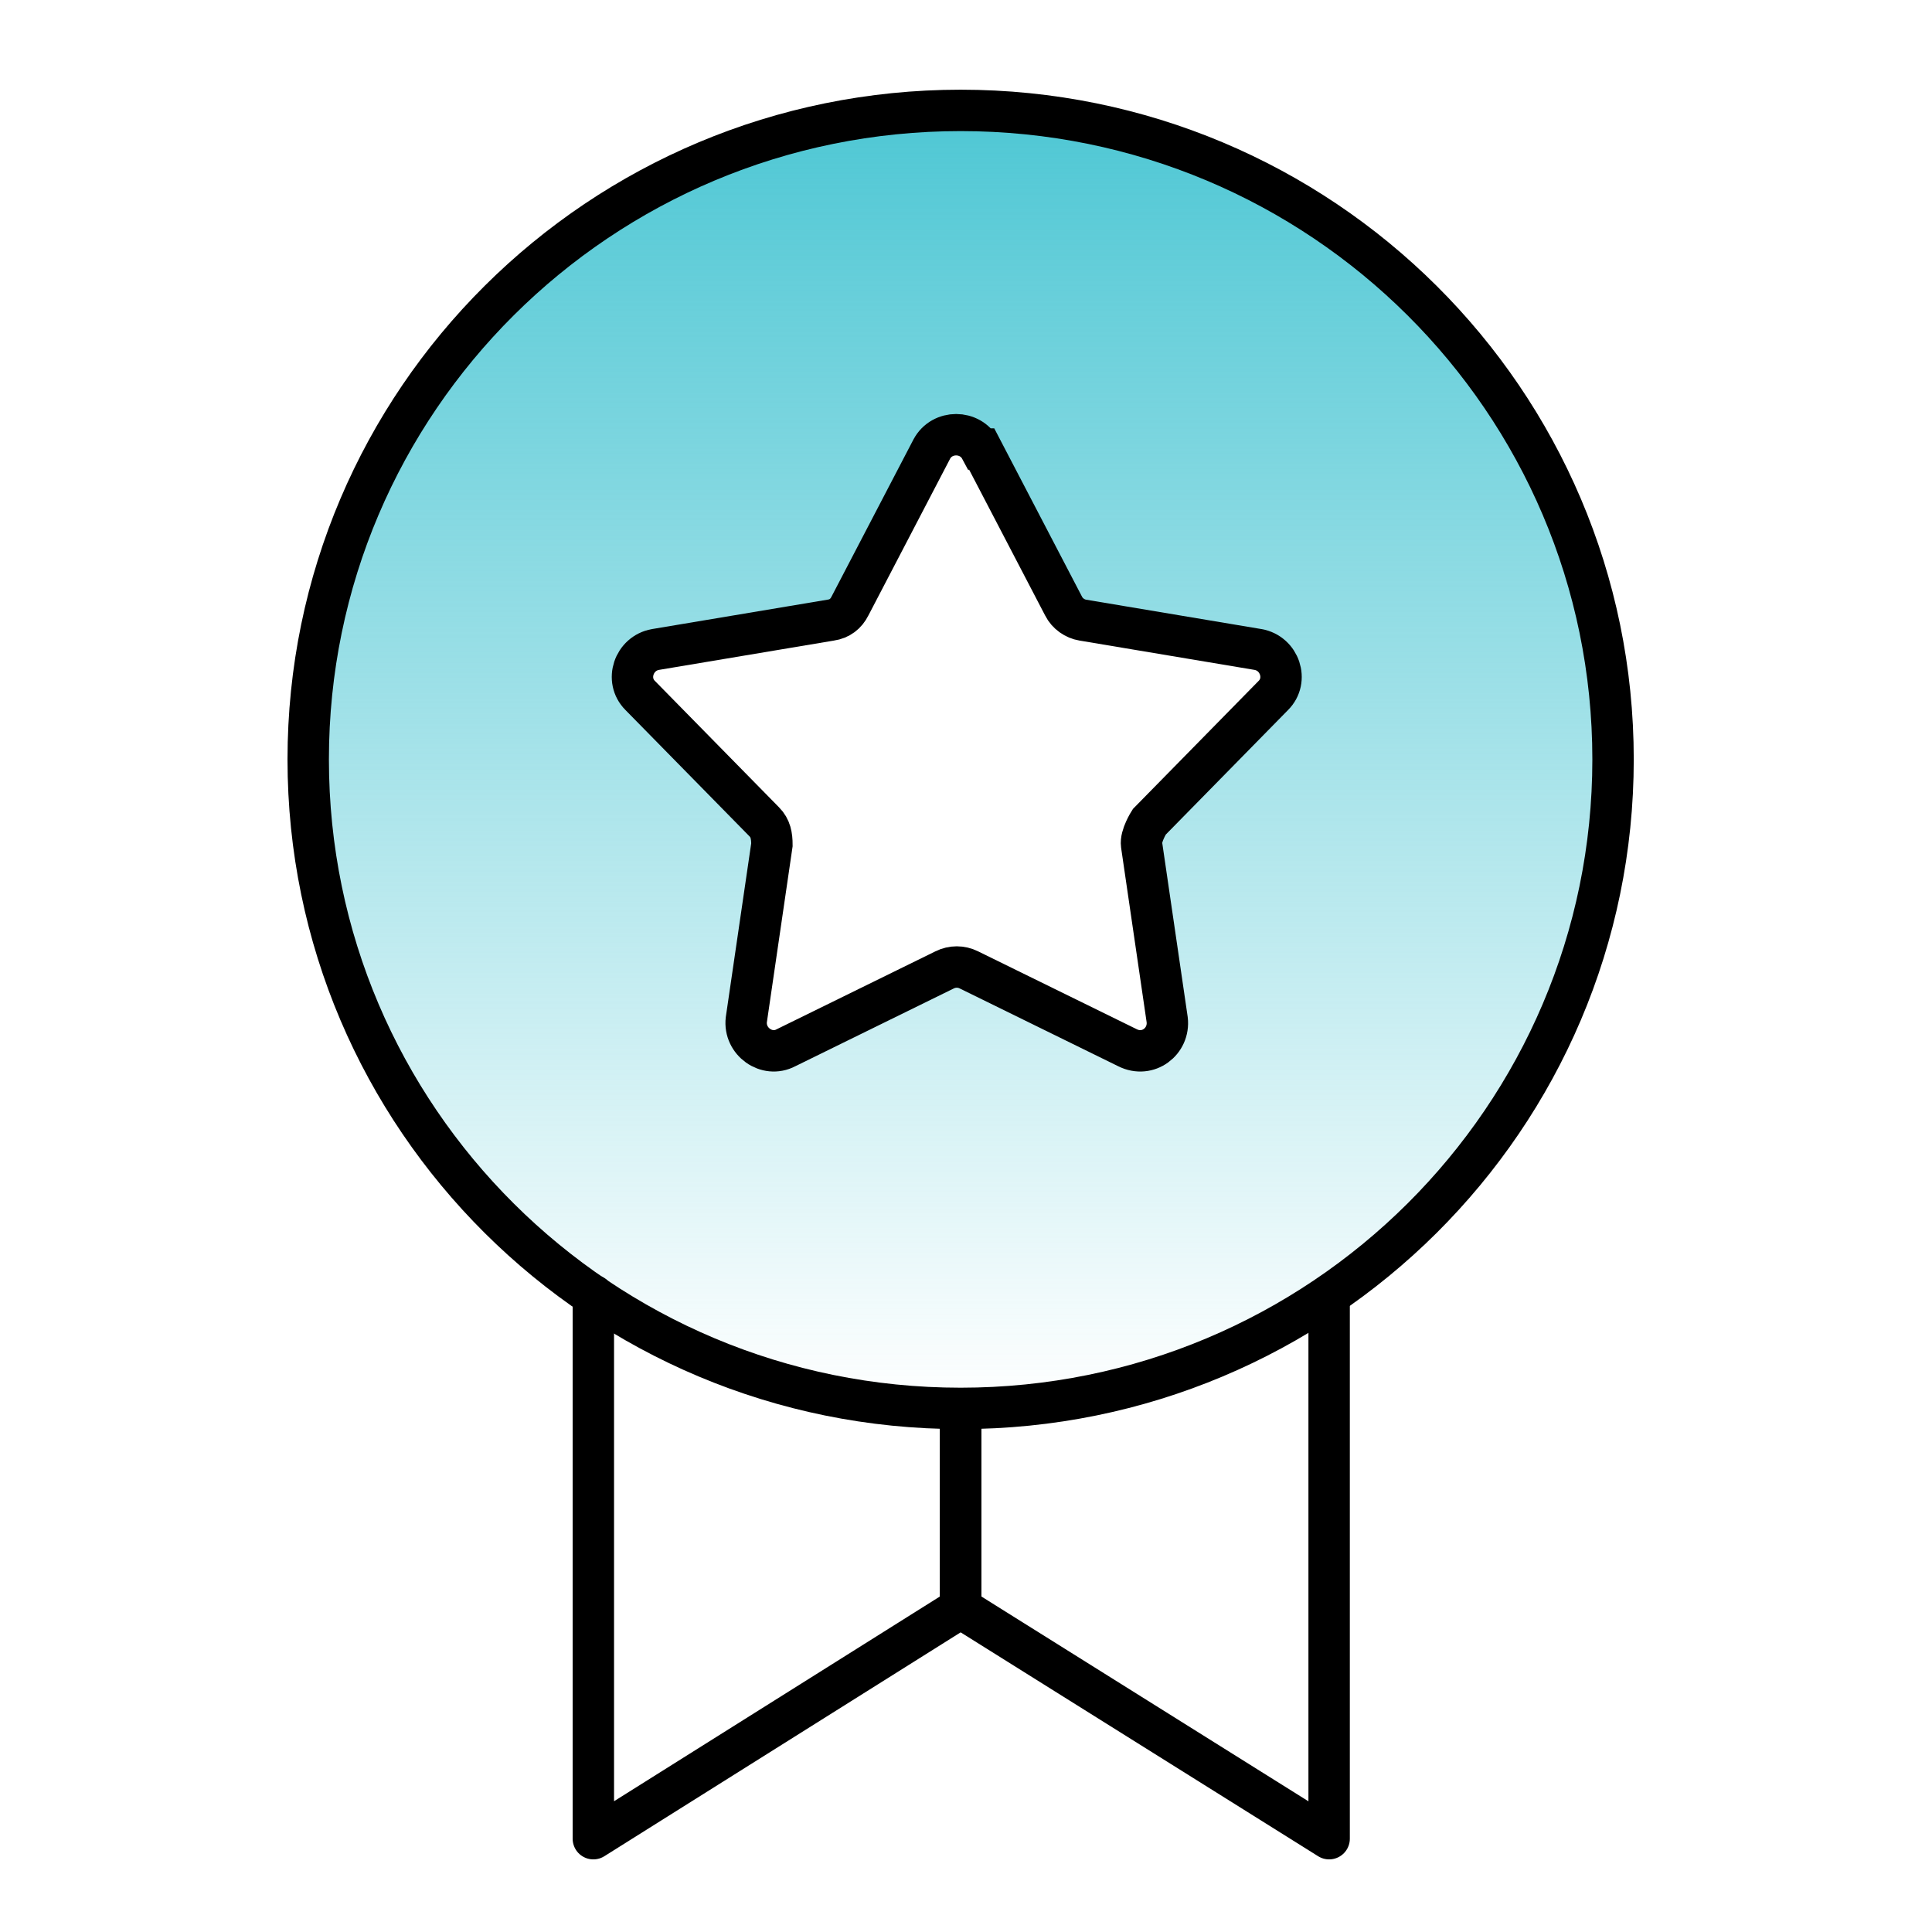 <svg width="70" height="70" viewBox="0 0 70 70" fill="none" xmlns="http://www.w3.org/2000/svg">
<path d="M34.805 51.073V58.258L21.498 66.619V46.937" stroke="black" stroke-width="1.5" stroke-linecap="round" stroke-linejoin="round"/>
<path d="M34.806 51.073V58.258L48.157 66.619V46.937" stroke="black" stroke-width="1.5" stroke-linecap="round" stroke-linejoin="round"/>
<path d="M34.806 4C47.861 4 58.444 14.528 58.444 27.515C58.444 40.501 47.861 51.029 34.806 51.029C21.75 51.029 11.167 40.501 11.167 27.515C11.167 14.528 21.75 4 34.806 4ZM35.523 16.27C35.152 15.577 34.133 15.577 33.762 16.27L30.795 21.959C30.656 22.236 30.424 22.422 30.1 22.468L23.75 23.532C22.962 23.671 22.637 24.642 23.193 25.197L27.689 29.775C27.921 30.007 27.968 30.285 27.968 30.608L27.041 36.945C26.949 37.731 27.782 38.332 28.477 37.962L34.225 35.141C34.503 35.002 34.827 35.002 35.105 35.141L40.852 37.962C41.594 38.332 42.381 37.731 42.289 36.945L41.362 30.608C41.316 30.285 41.641 29.775 41.641 29.775L46.137 25.197C46.693 24.642 46.368 23.671 45.58 23.532L39.23 22.468C38.952 22.422 38.674 22.236 38.535 21.959L35.569 16.27H35.523Z" fill="url(#paint0_linear_885_6438)"/>
<path d="M34.806 51.029C47.861 51.029 58.444 40.501 58.444 27.515C58.444 14.528 47.861 4 34.806 4C21.75 4 11.167 14.528 11.167 27.515C11.167 40.501 21.75 51.029 34.806 51.029Z" stroke="black" stroke-width="1.5" stroke-linecap="round" stroke-linejoin="round"/>
<path d="M35.569 16.27L38.535 21.959C38.674 22.237 38.952 22.422 39.23 22.468L45.58 23.532C46.368 23.671 46.693 24.642 46.136 25.197L41.641 29.776C41.641 29.776 41.316 30.285 41.362 30.608L42.289 36.945C42.382 37.731 41.594 38.332 40.853 37.962L35.105 35.141C34.827 35.002 34.503 35.002 34.225 35.141L28.478 37.962C27.782 38.332 26.948 37.731 27.041 36.945L27.968 30.608C27.968 30.285 27.921 30.007 27.69 29.776L23.194 25.197C22.638 24.642 22.962 23.671 23.75 23.532L30.1 22.468C30.424 22.422 30.656 22.237 30.795 21.959L33.761 16.27C34.132 15.577 35.152 15.577 35.523 16.27H35.569Z" stroke="black" stroke-width="1.5" stroke-miterlimit="10" stroke-linecap="round"/>
<defs>
<linearGradient id="paint0_linear_885_6438" x1="34.806" y1="4" x2="34.806" y2="51.029" gradientUnits="userSpaceOnUse">
<stop stop-color="#4EC7D4"/>
<stop offset="1" stop-color="#4EC7D4" stop-opacity="0"/>
</linearGradient>
</defs>
</svg>
